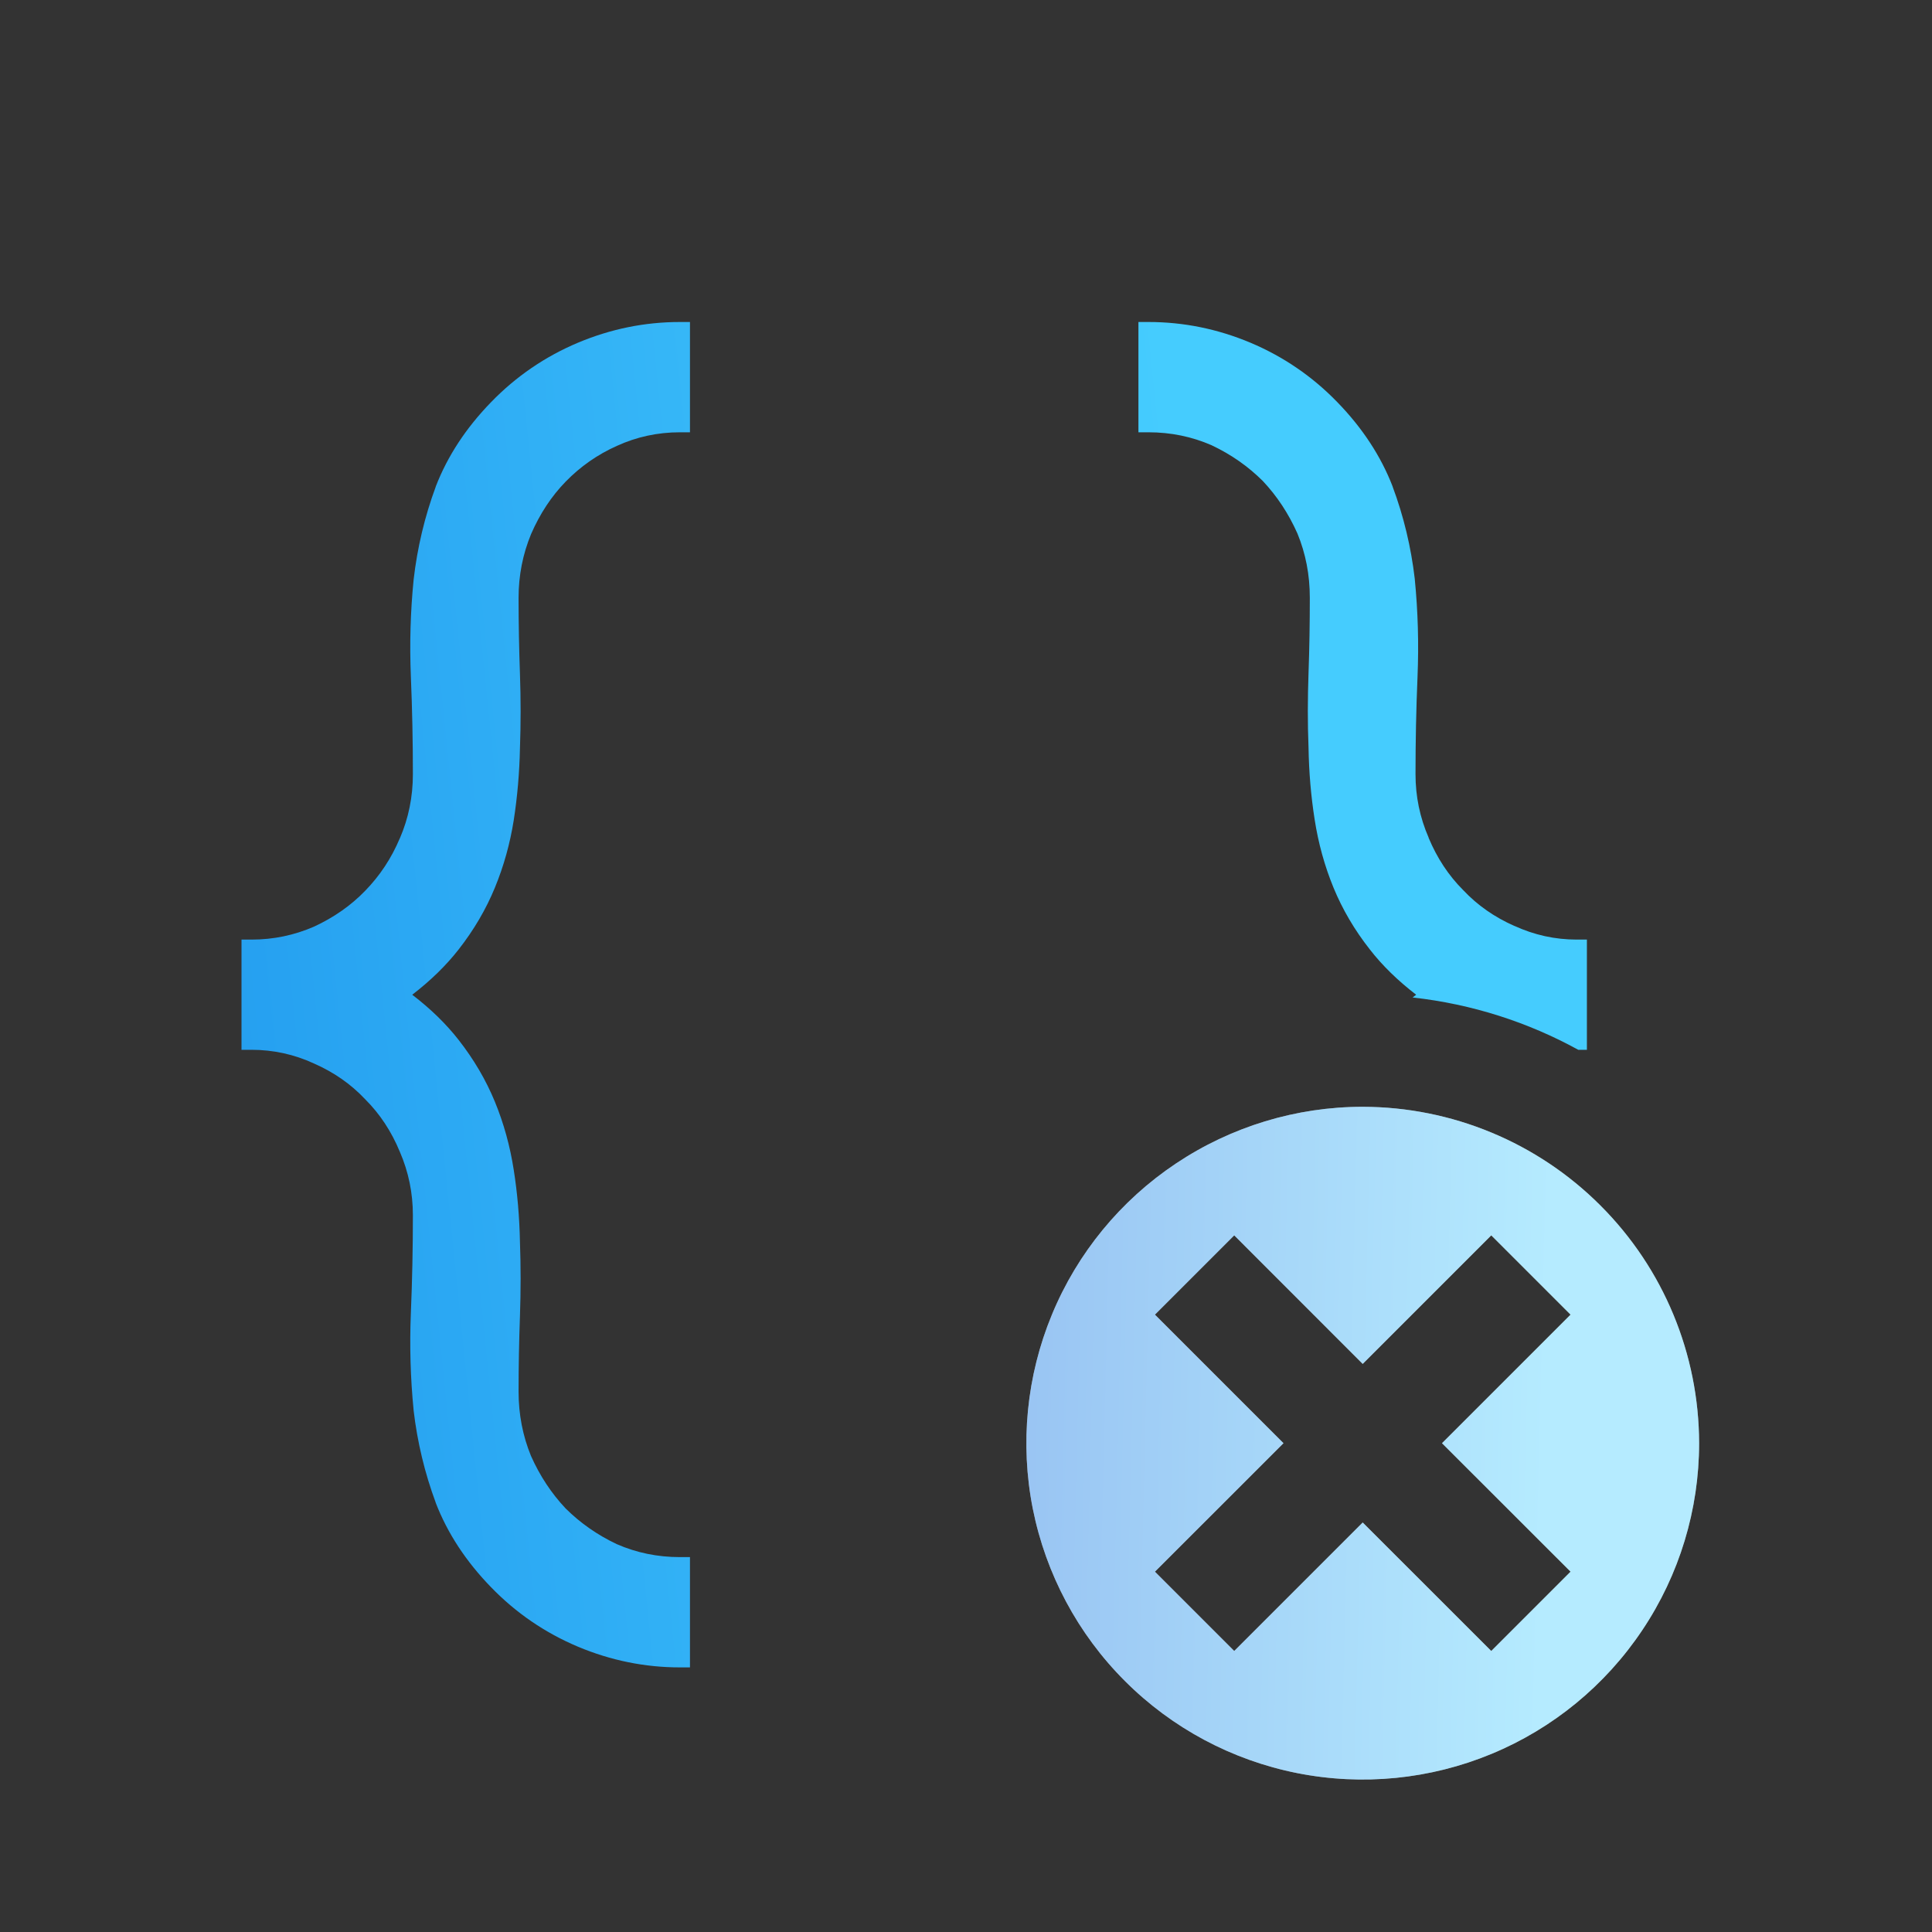 <svg width="24" height="24" viewBox="0 0 24 24" fill="none" xmlns="http://www.w3.org/2000/svg">
<rect x="0" y="0" width="24" height="24" fill="#333333" stroke="none"/>
<path fill-rule="evenodd" clip-rule="evenodd" d="M8.571 5.354V5.37H8.447C8.169 5.37 7.908 5.427 7.663 5.539C7.421 5.647 7.209 5.796 7.026 5.984C6.85 6.165 6.707 6.382 6.597 6.635C6.494 6.885 6.442 7.148 6.442 7.425C6.442 7.743 6.448 8.058 6.459 8.37C6.47 8.681 6.47 8.99 6.459 9.296C6.453 9.599 6.427 9.896 6.382 10.188C6.336 10.479 6.258 10.759 6.148 11.026C6.037 11.296 5.887 11.552 5.697 11.795C5.54 11.996 5.347 12.183 5.121 12.357C5.347 12.53 5.54 12.717 5.697 12.918C5.887 13.161 6.037 13.417 6.148 13.687C6.258 13.955 6.336 14.237 6.382 14.534C6.427 14.82 6.453 15.118 6.459 15.426C6.47 15.726 6.47 16.035 6.459 16.352C6.448 16.658 6.442 16.97 6.442 17.288C6.442 17.571 6.494 17.837 6.596 18.086C6.706 18.333 6.849 18.55 7.026 18.738C7.209 18.92 7.421 19.068 7.662 19.182C7.907 19.289 8.168 19.343 8.447 19.343H8.571V19.599V20.713H8.447C8.01 20.713 7.588 20.627 7.18 20.456C6.772 20.284 6.411 20.038 6.1 19.717C5.79 19.398 5.56 19.049 5.413 18.669L5.413 18.667C5.276 18.297 5.184 17.914 5.138 17.52L5.138 17.517C5.099 17.122 5.087 16.718 5.104 16.306C5.121 15.903 5.129 15.5 5.129 15.096C5.129 14.82 5.075 14.558 4.967 14.308L4.966 14.306C4.862 14.054 4.719 13.838 4.538 13.657L4.535 13.654C4.359 13.467 4.148 13.32 3.902 13.212L3.9 13.211C3.655 13.098 3.396 13.041 3.124 13.041H3V12.914V11.8V11.672H3.124C3.397 11.672 3.655 11.618 3.901 11.511C4.149 11.396 4.36 11.248 4.536 11.066C4.719 10.878 4.862 10.662 4.966 10.415L4.967 10.414C5.075 10.164 5.129 9.899 5.129 9.617C5.129 9.214 5.121 8.81 5.104 8.407C5.087 7.995 5.099 7.594 5.138 7.204L5.138 7.202C5.184 6.802 5.276 6.417 5.413 6.046L5.413 6.044C5.56 5.664 5.79 5.315 6.1 4.996C6.411 4.675 6.772 4.429 7.18 4.257C7.588 4.086 8.01 4 8.447 4H8.571V5.354ZM19.606 13.041H19.713V12.914V11.8V11.672H19.589C19.317 11.672 19.059 11.615 18.813 11.502L18.811 11.502C18.565 11.393 18.354 11.246 18.178 11.059L18.175 11.056C17.994 10.875 17.852 10.659 17.747 10.408L17.747 10.405C17.638 10.155 17.584 9.893 17.584 9.617C17.584 9.214 17.592 8.81 17.609 8.407C17.626 7.995 17.614 7.591 17.575 7.196L17.575 7.193C17.529 6.799 17.438 6.416 17.3 6.046L17.3 6.044C17.153 5.664 16.923 5.315 16.613 4.996C16.302 4.675 15.941 4.429 15.533 4.257C15.125 4.086 14.703 4 14.266 4H14.142V5.114V5.37H14.266C14.545 5.37 14.806 5.424 15.051 5.531C15.293 5.645 15.504 5.793 15.687 5.975C15.864 6.163 16.007 6.38 16.117 6.627C16.22 6.877 16.271 7.142 16.271 7.425C16.271 7.743 16.266 8.055 16.255 8.361C16.244 8.678 16.243 8.987 16.255 9.287C16.26 9.595 16.286 9.893 16.331 10.18C16.377 10.476 16.455 10.758 16.565 11.026C16.676 11.296 16.826 11.552 17.017 11.795C17.173 11.996 17.366 12.183 17.592 12.357L17.548 12.391C18.288 12.473 18.983 12.699 19.606 13.041Z" fill="url(#paint0_linear_2461_7528)"/>
<path fill-rule="evenodd" clip-rule="evenodd" d="M14.607 14.454C15.294 13.995 16.102 13.749 16.928 13.749C18.036 13.751 19.098 14.191 19.881 14.975C20.665 15.758 21.105 16.82 21.107 17.928C21.107 18.754 20.862 19.562 20.402 20.249C19.943 20.936 19.291 21.472 18.527 21.788C17.764 22.104 16.924 22.187 16.113 22.026C15.303 21.865 14.558 21.467 13.974 20.882C13.389 20.298 12.992 19.553 12.83 18.743C12.669 17.932 12.752 17.092 13.068 16.329C13.384 15.565 13.92 14.913 14.607 14.454ZM18.525 15.346L16.928 16.943L15.332 15.346L14.347 16.331L15.944 17.928L14.347 19.524L15.332 20.509L16.928 18.913L18.525 20.509L19.51 19.524L17.913 17.928L19.51 16.331L18.525 15.346Z" fill="white"/>
<path fill-rule="evenodd" clip-rule="evenodd" d="M14.607 14.454C15.294 13.995 16.102 13.749 16.928 13.749C18.036 13.751 19.098 14.191 19.881 14.975C20.665 15.758 21.105 16.82 21.107 17.928C21.107 18.754 20.862 19.562 20.402 20.249C19.943 20.936 19.291 21.472 18.527 21.788C17.764 22.104 16.924 22.187 16.113 22.026C15.303 21.865 14.558 21.467 13.974 20.882C13.389 20.298 12.992 19.553 12.83 18.743C12.669 17.932 12.752 17.092 13.068 16.329C13.384 15.565 13.92 14.913 14.607 14.454ZM18.525 15.346L16.928 16.943L15.332 15.346L14.347 16.331L15.944 17.928L14.347 19.524L15.332 20.509L16.928 18.913L18.525 20.509L19.51 19.524L17.913 17.928L19.51 16.331L18.525 15.346Z" fill="url(#paint1_linear_2461_7528)" fill-opacity="0.4"/>
<defs>
<linearGradient id="paint0_linear_2461_7528" x1="-11.5" y1="13.5" x2="15.082" y2="10.789" gradientUnits="userSpaceOnUse">
<stop stop-color="#006CE0"/>
<stop offset="1" stop-color="#45CCFE"/>
</linearGradient>
<linearGradient id="paint1_linear_2461_7528" x1="12.641" y1="18.481" x2="19.122" y2="18.637" gradientUnits="userSpaceOnUse">
<stop stop-color="#006CE0"/>
<stop offset="1" stop-color="#45CCFE"/>
</linearGradient>
</defs>
</svg>
